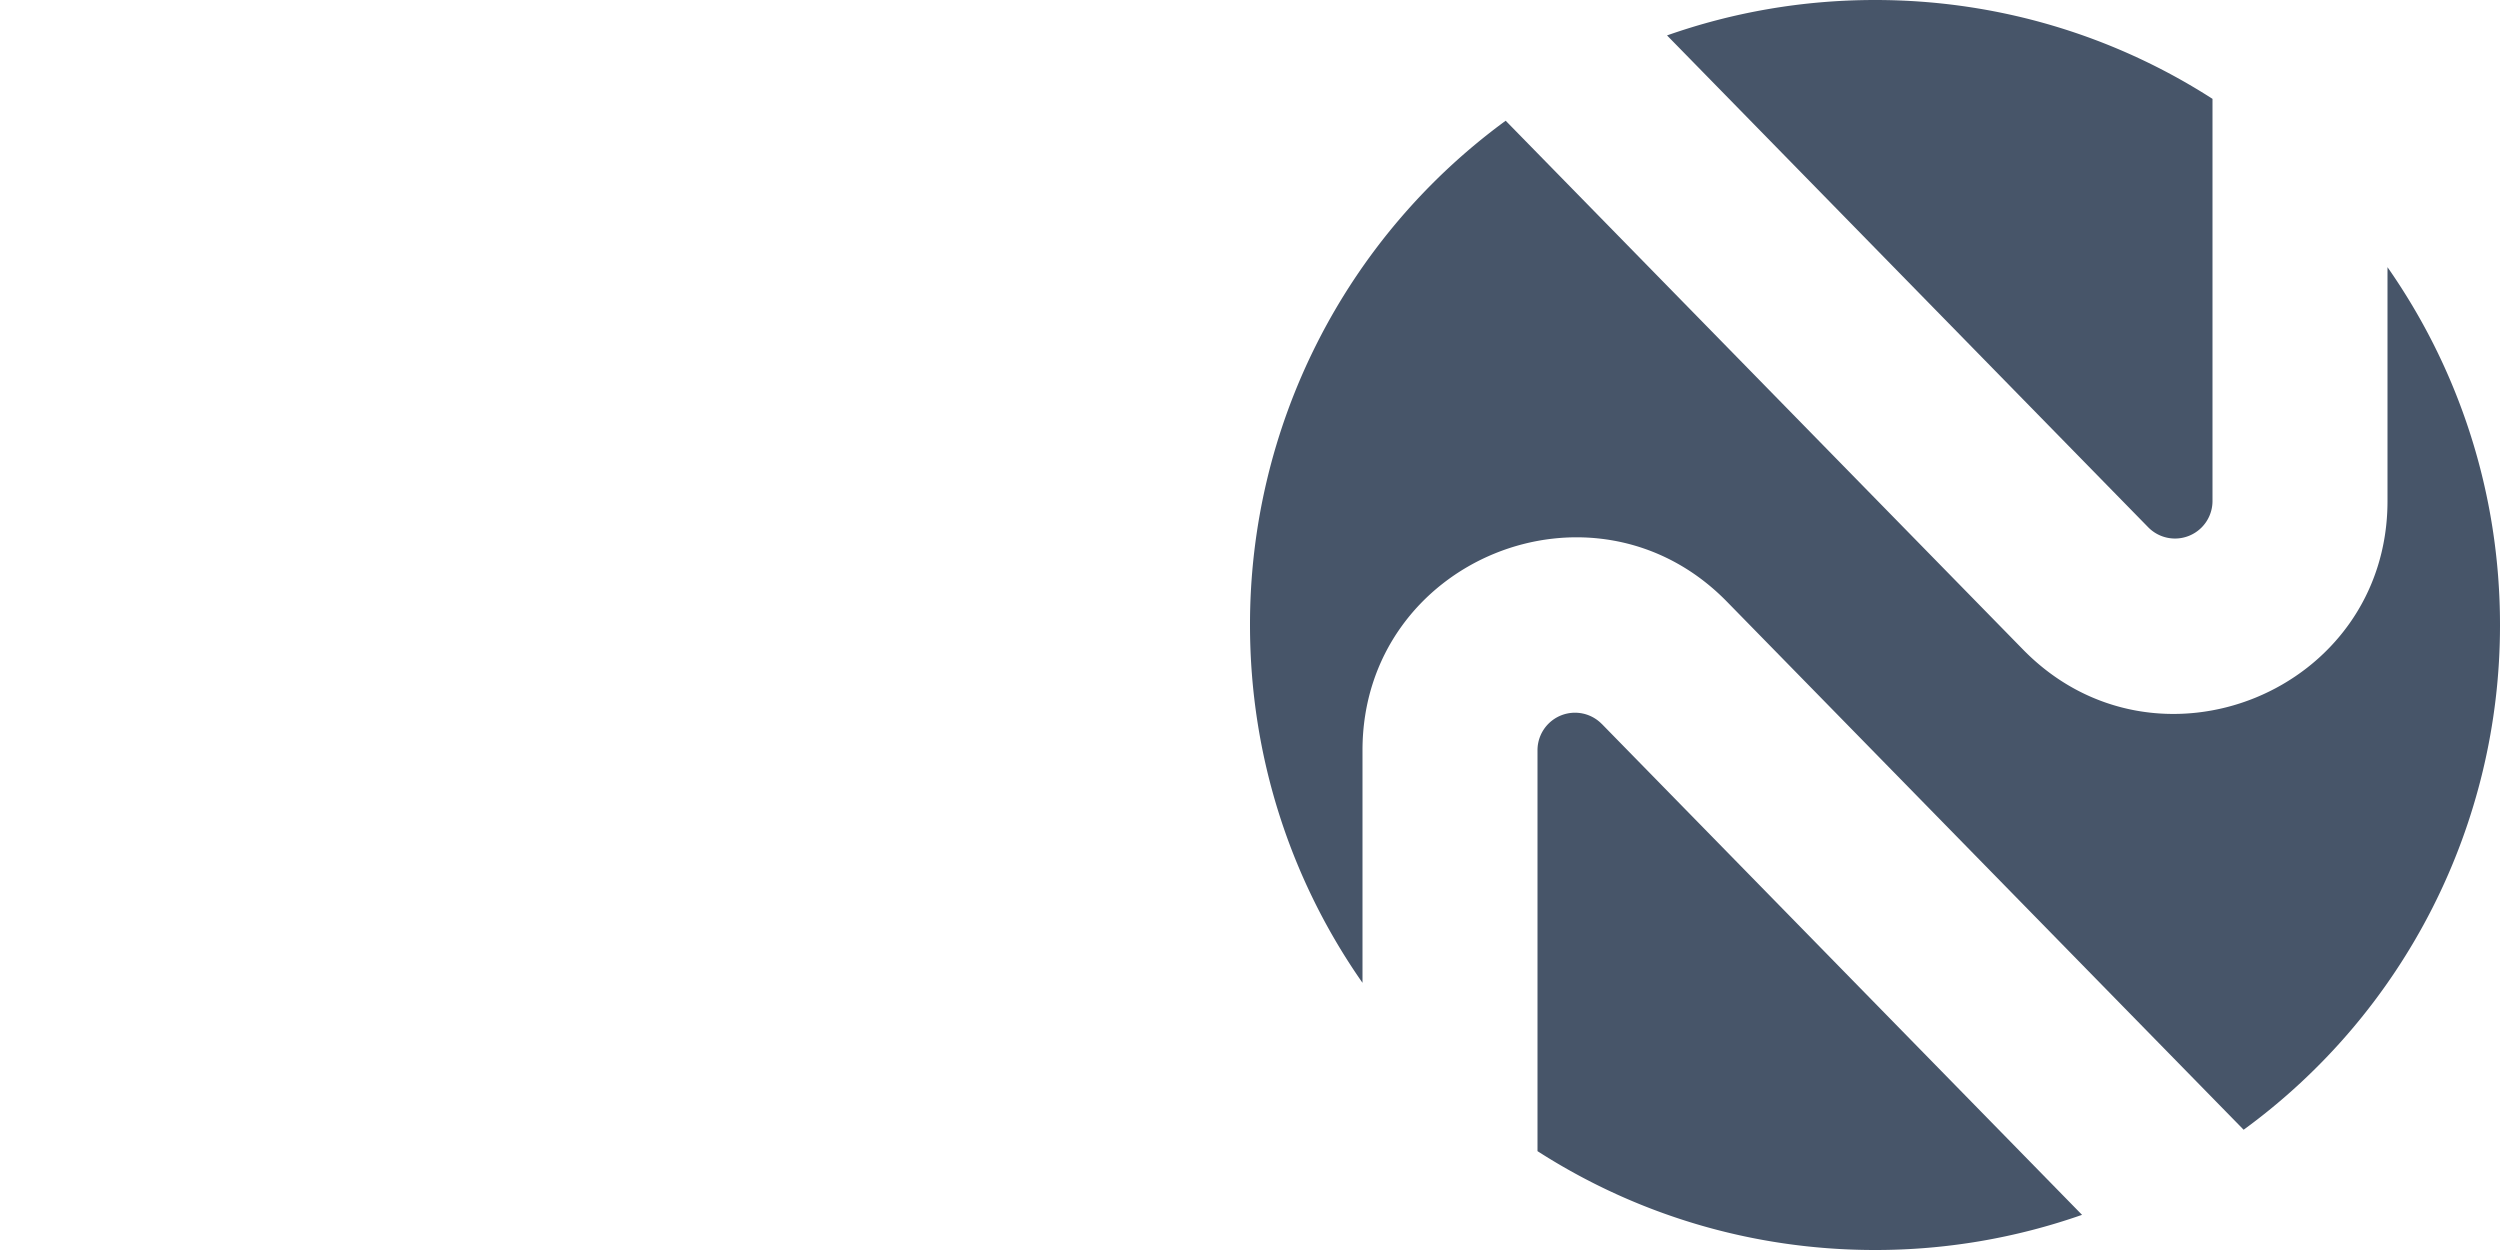 <svg xmlns="http://www.w3.org/2000/svg" viewBox="-24 0 48 24"><path fill="#475569" d="M18.48 9.62a.72.72 0 0 1-1.235.503L8.007.68C9.256.24 10.6 0 12 0c2.387 0 4.611.697 6.48 1.898zm3.36-4.49v4.49c0 3.656-4.44 5.466-6.996 2.853L4.909 2.318A11.983 11.983 0 0 0 0 12c0 2.555.799 4.924 2.16 6.87v-4.465c0-3.657 4.44-5.467 6.996-2.854l9.922 10.14A11.984 11.984 0 0 0 24 12c0-2.555-.799-4.924-2.16-6.87ZM6.755 13.9l9.22 9.425A11.98 11.98 0 0 1 12 24c-2.387 0-4.611-.697-6.48-1.898v-7.697a.72.72 0 0 1 1.235-.504z"/></svg>